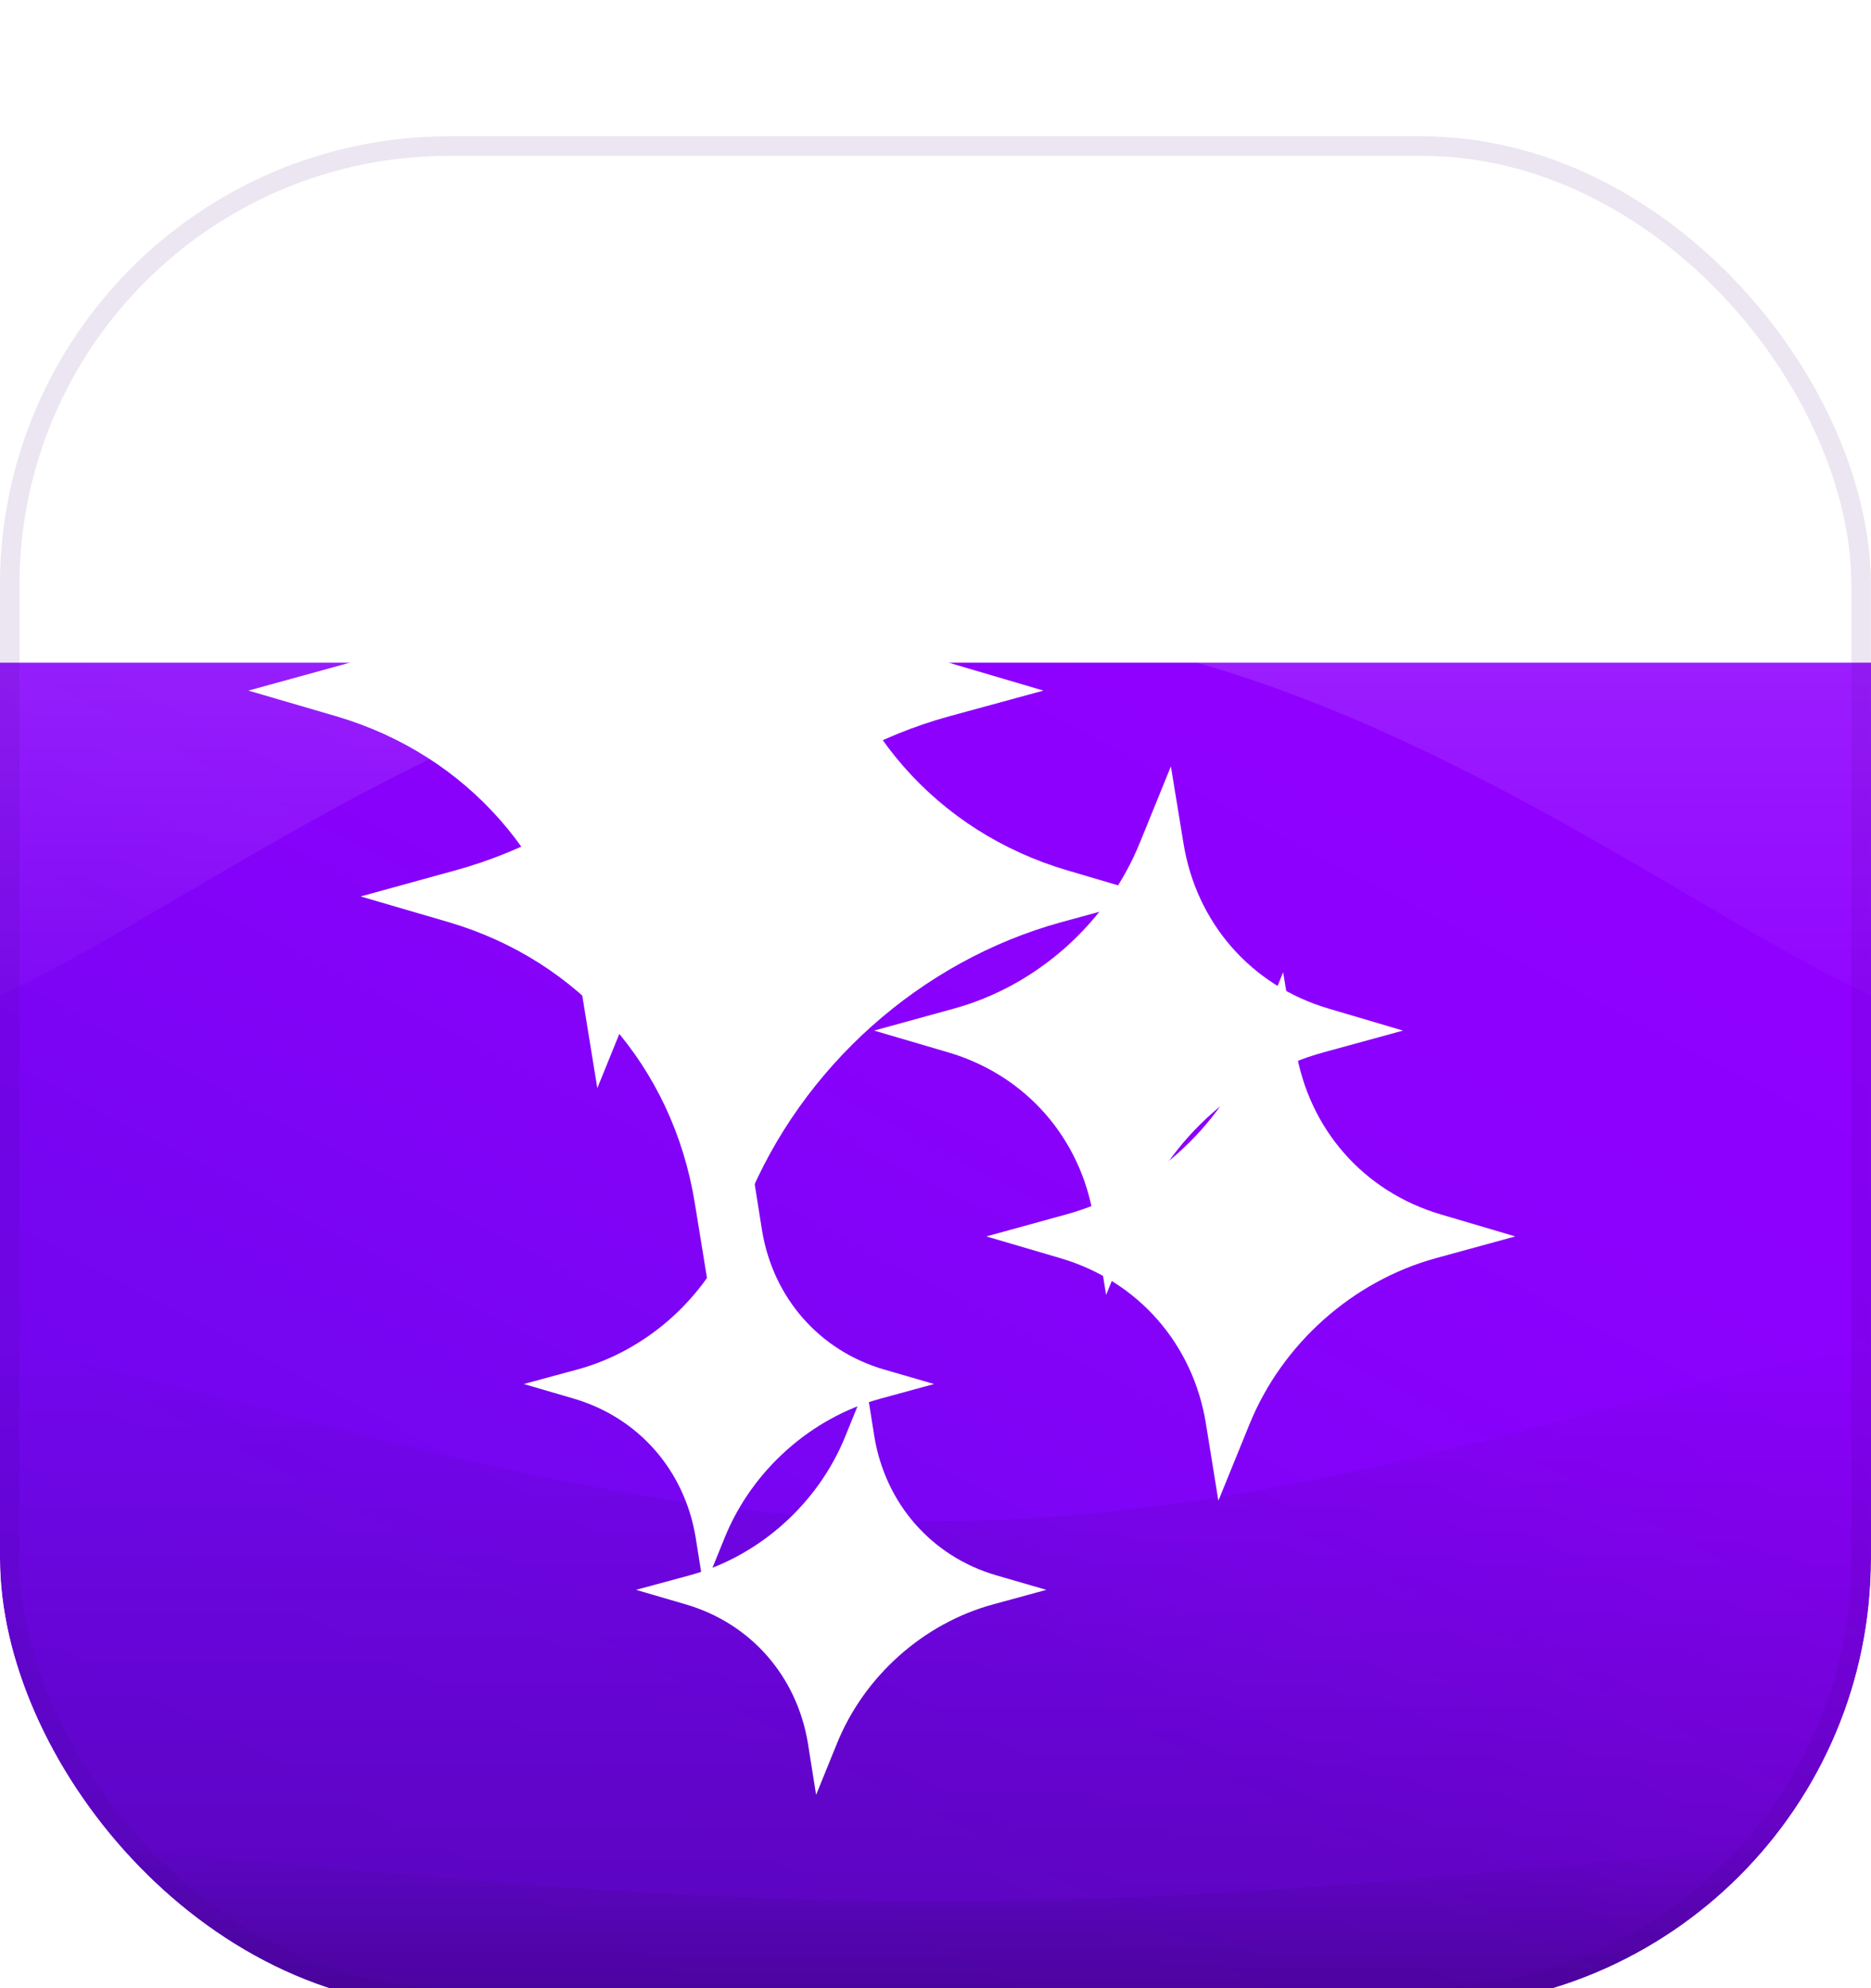 <svg width="16" height="17" viewBox="0 0 16 17" fill="none" xmlns="http://www.w3.org/2000/svg">
<g filter="url(#filter0_ii_121_53113)">
<g clip-path="url(#clip0_121_53113)">
<g filter="url(#filter1_ddddd_121_53113)">
<rect y="0.5" width="16" height="16" fill="url(#paint0_linear_121_53113)"/>
</g>
<g style="mix-blend-mode:soft-light" opacity="0.3" filter="url(#filter2_f_121_53113)">
<path d="M17.667 6.667C17.667 10.809 13.339 4.667 8 4.667C2.661 4.667 -1.667 10.809 -1.667 6.667C-1.667 2.525 2.661 -0.833 8 -0.833C13.339 -0.833 17.667 2.525 17.667 6.667Z" fill="url(#paint1_linear_121_53113)"/>
</g>
<g style="mix-blend-mode:soft-light" opacity="0.3" filter="url(#filter3_f_121_53113)">
<path d="M17.76 2.607C17.76 4.197 13.39 1.5 8 1.5C2.61 1.5 -1.76 4.197 -1.76 2.607C-1.76 1.016 2.61 -0.273 8 -0.273C13.39 -0.273 17.76 1.016 17.76 2.607Z" fill="url(#paint2_linear_121_53113)"/>
</g>
<g style="mix-blend-mode:soft-light" opacity="0.3" filter="url(#filter4_f_121_53113)">
<path d="M17.76 12.34C17.76 8.982 13.39 12.34 8 12.34C2.61 12.34 -1.76 8.982 -1.76 12.34C-1.76 15.698 2.61 18.42 8 18.42C13.39 18.42 17.76 15.698 17.76 12.34Z" fill="url(#paint3_linear_121_53113)"/>
</g>
<g style="mix-blend-mode:overlay" opacity="0.3" filter="url(#filter5_f_121_53113)">
<path d="M17.76 15.593C17.76 14.4 13.39 15.593 8 15.593C2.61 15.593 -1.76 14.4 -1.76 15.593C-1.76 16.786 2.61 17.753 8 17.753C13.39 17.753 17.76 16.786 17.76 15.593Z" fill="url(#paint4_linear_121_53113)"/>
</g>
<g filter="url(#filter6_ddd_121_53113)">
<path d="M7.477 10.977C7.572 11.551 7.966 12.002 8.52 12.164L8.948 12.288L8.49 12.413C7.895 12.576 7.391 13.026 7.158 13.6L6.979 14.041L6.909 13.6C6.814 13.026 6.421 12.576 5.867 12.413L5.439 12.288L5.897 12.164C6.492 12.002 6.995 11.551 7.228 10.977L7.407 10.536L7.477 10.977ZM11.08 7.661C11.19 8.348 11.662 8.885 12.325 9.079L12.958 9.266L12.279 9.452C11.568 9.647 10.965 10.184 10.686 10.87L10.419 11.526L10.313 10.87C10.203 10.184 9.731 9.647 9.068 9.452L8.435 9.266L9.114 9.079C9.825 8.885 10.428 8.348 10.707 7.661L10.973 7.007L11.08 7.661ZM7.026 3.74C7.215 4.9 8.01 5.808 9.13 6.137L9.883 6.359L9.076 6.579C7.875 6.909 6.857 7.816 6.385 8.977L6.068 9.758L5.941 8.977C5.752 7.816 4.957 6.909 3.837 6.579L3.084 6.359L3.891 6.137C5.092 5.808 6.11 4.9 6.582 3.74L6.899 2.958L7.026 3.74Z" fill="white"/>
</g>
<g filter="url(#filter7_iiii_121_53113)">
<path d="M7.477 10.977C7.572 11.551 7.966 12.002 8.52 12.164L8.948 12.288L8.49 12.413C7.895 12.576 7.391 13.026 7.158 13.6L6.979 14.041L6.909 13.6C6.814 13.026 6.421 12.576 5.867 12.413L5.439 12.288L5.897 12.164C6.492 12.002 6.995 11.551 7.228 10.977L7.407 10.536L7.477 10.977ZM11.08 7.661C11.19 8.348 11.662 8.885 12.325 9.079L12.958 9.266L12.279 9.452C11.568 9.647 10.965 10.184 10.686 10.87L10.419 11.526L10.313 10.87C10.203 10.184 9.731 9.647 9.068 9.452L8.435 9.266L9.114 9.079C9.825 8.885 10.428 8.348 10.707 7.661L10.973 7.007L11.08 7.661ZM7.026 3.74C7.215 4.9 8.01 5.808 9.13 6.137L9.883 6.359L9.076 6.579C7.875 6.909 6.857 7.816 6.385 8.977L6.068 9.758L5.941 8.977C5.752 7.816 4.957 6.909 3.837 6.579L3.084 6.359L3.891 6.137C5.092 5.808 6.11 4.9 6.582 3.74L6.899 2.958L7.026 3.74Z" fill="white"/>
</g>
</g>
<rect x="0.083" y="0.583" width="15.833" height="15.833" rx="3.757" stroke="#320174" stroke-opacity="0.1" stroke-width="0.167"/>
</g>
<defs>
<filter id="filter0_ii_121_53113" x="0" y="0.5" width="16" height="16.333" filterUnits="userSpaceOnUse" color-interpolation-filters="sRGB">
<feFlood flood-opacity="0" result="BackgroundImageFix"/>
<feBlend mode="normal" in="SourceGraphic" in2="BackgroundImageFix" result="shape"/>
<feColorMatrix in="SourceAlpha" type="matrix" values="0 0 0 0 0 0 0 0 0 0 0 0 0 0 0 0 0 0 127 0" result="hardAlpha"/>
<feOffset dy="0.333"/>
<feGaussianBlur stdDeviation="0.167"/>
<feComposite in2="hardAlpha" operator="arithmetic" k2="-1" k3="1"/>
<feColorMatrix type="matrix" values="0 0 0 0 1 0 0 0 0 1 0 0 0 0 1 0 0 0 0.25 0"/>
<feBlend mode="soft-light" in2="shape" result="effect1_innerShadow_121_53113"/>
<feColorMatrix in="SourceAlpha" type="matrix" values="0 0 0 0 0 0 0 0 0 0 0 0 0 0 0 0 0 0 127 0" result="hardAlpha"/>
<feOffset dy="0.333"/>
<feComposite in2="hardAlpha" operator="arithmetic" k2="-1" k3="1"/>
<feColorMatrix type="matrix" values="0 0 0 0 1 0 0 0 0 1 0 0 0 0 1 0 0 0 0.1 0"/>
<feBlend mode="soft-light" in2="effect1_innerShadow_121_53113" result="effect2_innerShadow_121_53113"/>
</filter>
<filter id="filter1_ddddd_121_53113" x="-0.917" y="0.333" width="17.833" height="19.5" filterUnits="userSpaceOnUse" color-interpolation-filters="sRGB">
<feFlood flood-opacity="0" result="BackgroundImageFix"/>
<feColorMatrix in="SourceAlpha" type="matrix" values="0 0 0 0 0 0 0 0 0 0 0 0 0 0 0 0 0 0 127 0" result="hardAlpha"/>
<feOffset/>
<feColorMatrix type="matrix" values="0 0 0 0 0.439 0 0 0 0 0.031 0 0 0 0 0.933 0 0 0 0.09 0"/>
<feBlend mode="normal" in2="BackgroundImageFix" result="effect1_dropShadow_121_53113"/>
<feColorMatrix in="SourceAlpha" type="matrix" values="0 0 0 0 0 0 0 0 0 0 0 0 0 0 0 0 0 0 127 0" result="hardAlpha"/>
<feOffset dy="0.167"/>
<feGaussianBlur stdDeviation="0.167"/>
<feColorMatrix type="matrix" values="0 0 0 0 0.439 0 0 0 0 0.031 0 0 0 0 0.933 0 0 0 0.09 0"/>
<feBlend mode="normal" in2="effect1_dropShadow_121_53113" result="effect2_dropShadow_121_53113"/>
<feColorMatrix in="SourceAlpha" type="matrix" values="0 0 0 0 0 0 0 0 0 0 0 0 0 0 0 0 0 0 127 0" result="hardAlpha"/>
<feOffset dy="0.583"/>
<feGaussianBlur stdDeviation="0.292"/>
<feColorMatrix type="matrix" values="0 0 0 0 0.439 0 0 0 0 0.031 0 0 0 0 0.933 0 0 0 0.08 0"/>
<feBlend mode="normal" in2="effect2_dropShadow_121_53113" result="effect3_dropShadow_121_53113"/>
<feColorMatrix in="SourceAlpha" type="matrix" values="0 0 0 0 0 0 0 0 0 0 0 0 0 0 0 0 0 0 127 0" result="hardAlpha"/>
<feOffset dy="1.333"/>
<feGaussianBlur stdDeviation="0.417"/>
<feColorMatrix type="matrix" values="0 0 0 0 0.439 0 0 0 0 0.031 0 0 0 0 0.933 0 0 0 0.05 0"/>
<feBlend mode="normal" in2="effect3_dropShadow_121_53113" result="effect4_dropShadow_121_53113"/>
<feColorMatrix in="SourceAlpha" type="matrix" values="0 0 0 0 0 0 0 0 0 0 0 0 0 0 0 0 0 0 127 0" result="hardAlpha"/>
<feOffset dy="2.417"/>
<feGaussianBlur stdDeviation="0.458"/>
<feColorMatrix type="matrix" values="0 0 0 0 0.439 0 0 0 0 0.031 0 0 0 0 0.933 0 0 0 0.01 0"/>
<feBlend mode="normal" in2="effect4_dropShadow_121_53113" result="effect5_dropShadow_121_53113"/>
<feBlend mode="normal" in="SourceGraphic" in2="effect5_dropShadow_121_53113" result="shape"/>
</filter>
<filter id="filter2_f_121_53113" x="-3.107" y="-2.273" width="22.213" height="11.815" filterUnits="userSpaceOnUse" color-interpolation-filters="sRGB">
<feFlood flood-opacity="0" result="BackgroundImageFix"/>
<feBlend mode="normal" in="SourceGraphic" in2="BackgroundImageFix" result="shape"/>
<feGaussianBlur stdDeviation="0.72" result="effect1_foregroundBlur_121_53113"/>
</filter>
<filter id="filter3_f_121_53113" x="-3.2" y="-1.713" width="22.4" height="6.262" filterUnits="userSpaceOnUse" color-interpolation-filters="sRGB">
<feFlood flood-opacity="0" result="BackgroundImageFix"/>
<feBlend mode="normal" in="SourceGraphic" in2="BackgroundImageFix" result="shape"/>
<feGaussianBlur stdDeviation="0.72" result="effect1_foregroundBlur_121_53113"/>
</filter>
<filter id="filter4_f_121_53113" x="-3.2" y="9.408" width="22.4" height="10.452" filterUnits="userSpaceOnUse" color-interpolation-filters="sRGB">
<feFlood flood-opacity="0" result="BackgroundImageFix"/>
<feBlend mode="normal" in="SourceGraphic" in2="BackgroundImageFix" result="shape"/>
<feGaussianBlur stdDeviation="0.72" result="effect1_foregroundBlur_121_53113"/>
</filter>
<filter id="filter5_f_121_53113" x="-3.2" y="13.623" width="22.4" height="5.57" filterUnits="userSpaceOnUse" color-interpolation-filters="sRGB">
<feFlood flood-opacity="0" result="BackgroundImageFix"/>
<feBlend mode="normal" in="SourceGraphic" in2="BackgroundImageFix" result="shape"/>
<feGaussianBlur stdDeviation="0.72" result="effect1_foregroundBlur_121_53113"/>
</filter>
<filter id="filter6_ddd_121_53113" x="2.924" y="2.958" width="10.194" height="11.563" filterUnits="userSpaceOnUse" color-interpolation-filters="sRGB">
<feFlood flood-opacity="0" result="BackgroundImageFix"/>
<feColorMatrix in="SourceAlpha" type="matrix" values="0 0 0 0 0 0 0 0 0 0 0 0 0 0 0 0 0 0 127 0" result="hardAlpha"/>
<feOffset dy="0.16"/>
<feGaussianBlur stdDeviation="0.08"/>
<feColorMatrix type="matrix" values="0 0 0 0 0 0 0 0 0 0 0 0 0 0 0 0 0 0 0.13 0"/>
<feBlend mode="normal" in2="BackgroundImageFix" result="effect1_dropShadow_121_53113"/>
<feColorMatrix in="SourceAlpha" type="matrix" values="0 0 0 0 0 0 0 0 0 0 0 0 0 0 0 0 0 0 127 0" result="hardAlpha"/>
<feOffset dy="0.16"/>
<feGaussianBlur stdDeviation="0.08"/>
<feColorMatrix type="matrix" values="0 0 0 0 0 0 0 0 0 0 0 0 0 0 0 0 0 0 0.08 0"/>
<feBlend mode="normal" in2="effect1_dropShadow_121_53113" result="effect2_dropShadow_121_53113"/>
<feColorMatrix in="SourceAlpha" type="matrix" values="0 0 0 0 0 0 0 0 0 0 0 0 0 0 0 0 0 0 127 0" result="hardAlpha"/>
<feOffset dy="0.32"/>
<feGaussianBlur stdDeviation="0.08"/>
<feColorMatrix type="matrix" values="0 0 0 0 0 0 0 0 0 0 0 0 0 0 0 0 0 0 0.02 0"/>
<feBlend mode="normal" in2="effect2_dropShadow_121_53113" result="effect3_dropShadow_121_53113"/>
<feBlend mode="normal" in="SourceGraphic" in2="effect3_dropShadow_121_53113" result="shape"/>
</filter>
<filter id="filter7_iiii_121_53113" x="2.764" y="2.638" width="10.194" height="11.403" filterUnits="userSpaceOnUse" color-interpolation-filters="sRGB">
<feFlood flood-opacity="0" result="BackgroundImageFix"/>
<feBlend mode="normal" in="SourceGraphic" in2="BackgroundImageFix" result="shape"/>
<feColorMatrix in="SourceAlpha" type="matrix" values="0 0 0 0 0 0 0 0 0 0 0 0 0 0 0 0 0 0 127 0" result="hardAlpha"/>
<feOffset/>
<feGaussianBlur stdDeviation="0.08"/>
<feComposite in2="hardAlpha" operator="arithmetic" k2="-1" k3="1"/>
<feColorMatrix type="matrix" values="0 0 0 0 0.541 0 0 0 0 0 0 0 0 0 0.992 0 0 0 0.15 0"/>
<feBlend mode="normal" in2="shape" result="effect1_innerShadow_121_53113"/>
<feColorMatrix in="SourceAlpha" type="matrix" values="0 0 0 0 0 0 0 0 0 0 0 0 0 0 0 0 0 0 127 0" result="hardAlpha"/>
<feOffset dx="-0.16" dy="-0.16"/>
<feGaussianBlur stdDeviation="0.08"/>
<feComposite in2="hardAlpha" operator="arithmetic" k2="-1" k3="1"/>
<feColorMatrix type="matrix" values="0 0 0 0 0.541 0 0 0 0 0 0 0 0 0 0.992 0 0 0 0.13 0"/>
<feBlend mode="normal" in2="effect1_innerShadow_121_53113" result="effect2_innerShadow_121_53113"/>
<feColorMatrix in="SourceAlpha" type="matrix" values="0 0 0 0 0 0 0 0 0 0 0 0 0 0 0 0 0 0 127 0" result="hardAlpha"/>
<feOffset dx="-0.32" dy="-0.32"/>
<feGaussianBlur stdDeviation="0.16"/>
<feComposite in2="hardAlpha" operator="arithmetic" k2="-1" k3="1"/>
<feColorMatrix type="matrix" values="0 0 0 0 0.541 0 0 0 0 0 0 0 0 0 0.992 0 0 0 0.08 0"/>
<feBlend mode="normal" in2="effect2_innerShadow_121_53113" result="effect3_innerShadow_121_53113"/>
<feColorMatrix in="SourceAlpha" type="matrix" values="0 0 0 0 0 0 0 0 0 0 0 0 0 0 0 0 0 0 127 0" result="hardAlpha"/>
<feOffset dx="-0.48" dy="-0.64"/>
<feGaussianBlur stdDeviation="0.16"/>
<feComposite in2="hardAlpha" operator="arithmetic" k2="-1" k3="1"/>
<feColorMatrix type="matrix" values="0 0 0 0 0.541 0 0 0 0 0 0 0 0 0 0.992 0 0 0 0.02 0"/>
<feBlend mode="normal" in2="effect3_innerShadow_121_53113" result="effect4_innerShadow_121_53113"/>
</filter>
<linearGradient id="paint0_linear_121_53113" x1="9.92" y1="16.5" x2="16.495" y2="3.943" gradientUnits="userSpaceOnUse">
<stop stop-color="#7106EE"/>
<stop offset="0.118" stop-color="#7106EE"/>
<stop offset="0.214" stop-color="#7206EF"/>
<stop offset="0.291" stop-color="#7306EF"/>
<stop offset="0.353" stop-color="#7505F0"/>
<stop offset="0.404" stop-color="#7605F1"/>
<stop offset="0.446" stop-color="#7804F2"/>
<stop offset="0.482" stop-color="#7B04F4"/>
<stop offset="0.518" stop-color="#7D04F5"/>
<stop offset="0.554" stop-color="#8003F6"/>
<stop offset="0.596" stop-color="#8202F8"/>
<stop offset="0.647" stop-color="#8502F9"/>
<stop offset="0.709" stop-color="#8801FB"/>
<stop offset="0.786" stop-color="#8A01FC"/>
<stop offset="0.882" stop-color="#8D00FE"/>
<stop offset="1" stop-color="#8F00FF"/>
</linearGradient>
<linearGradient id="paint1_linear_121_53113" x1="8" y1="-0.833" x2="8" y2="14.167" gradientUnits="userSpaceOnUse">
<stop stop-color="white"/>
<stop offset="0.63" stop-color="white" stop-opacity="0"/>
</linearGradient>
<linearGradient id="paint2_linear_121_53113" x1="8" y1="-0.273" x2="8" y2="5.487" gradientUnits="userSpaceOnUse">
<stop stop-color="white"/>
<stop offset="0.63" stop-color="white" stop-opacity="0"/>
</linearGradient>
<linearGradient id="paint3_linear_121_53113" x1="8" y1="18.42" x2="8" y2="6.26" gradientUnits="userSpaceOnUse">
<stop/>
<stop offset="0.63" stop-opacity="0"/>
</linearGradient>
<linearGradient id="paint4_linear_121_53113" x1="8" y1="17.753" x2="8" y2="13.433" gradientUnits="userSpaceOnUse">
<stop/>
<stop offset="0.63" stop-opacity="0"/>
</linearGradient>
<clipPath id="clip0_121_53113">
<rect y="0.5" width="16" height="16" rx="3.84" fill="white"/>
</clipPath>
</defs>
</svg>
